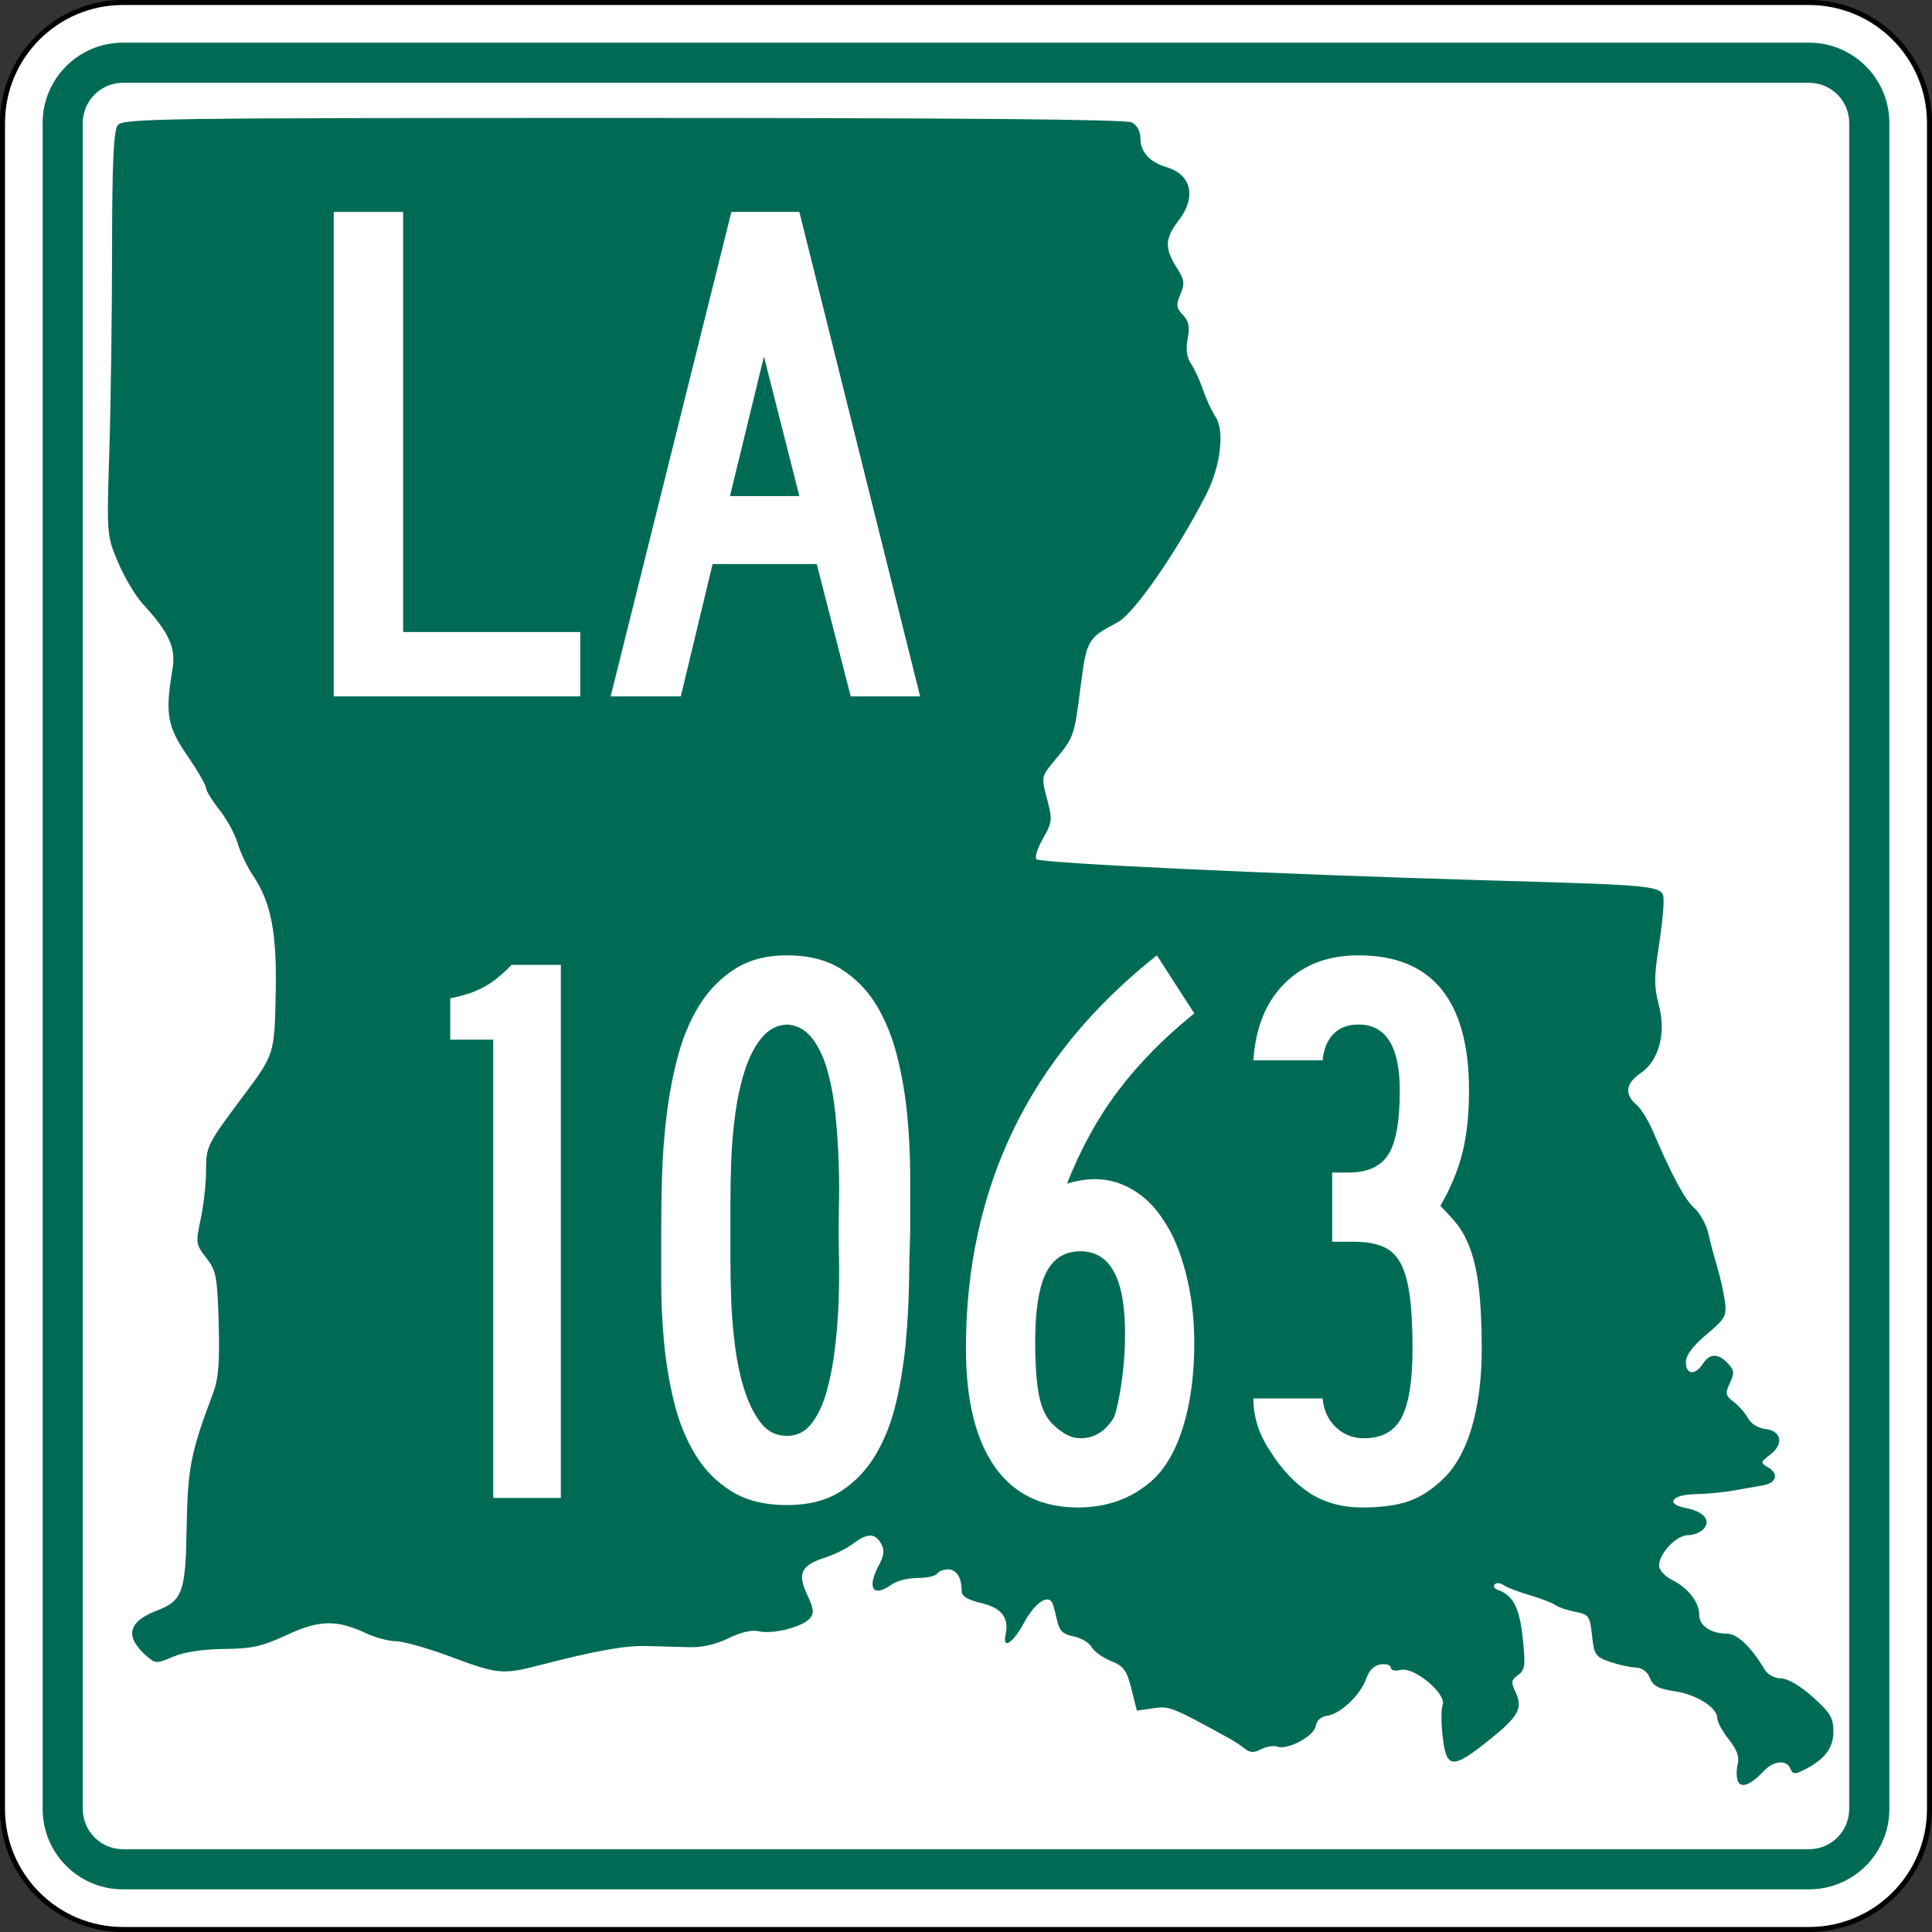 <?xml version="1.0" encoding="UTF-8" standalone="no"?>
<!-- Generator: Adobe Illustrator 12.0.0, SVG Export Plug-In . SVG Version: 6.00 Build 51448)  -->
<svg
   xmlns:dc="http://purl.org/dc/elements/1.1/"
   xmlns:cc="http://web.resource.org/cc/"
   xmlns:rdf="http://www.w3.org/1999/02/22-rdf-syntax-ns#"
   xmlns:svg="http://www.w3.org/2000/svg"
   xmlns="http://www.w3.org/2000/svg"
   xmlns:sodipodi="http://sodipodi.sourceforge.net/DTD/sodipodi-0.dtd"
   xmlns:inkscape="http://www.inkscape.org/namespaces/inkscape"
   version="1.1"
   id="Layer_1"
   width="385"
   height="385"
   viewBox="0 0 385 385"
   overflow="visible"
   enable-background="new 0 0 385 385"
   xml:space="preserve"
   sodipodi:version="0.32"
   inkscape:version="0.45"
   sodipodi:docname="Louisiana_1062.svg"
   sodipodi:docbase="M:\WP\up"
   inkscape:output_extension="org.inkscape.output.svg.inkscape"
   sodipodi:modified="true"><rect x="0" y="0" width="385" height="385" fill="#333333" stroke="none"/><defs
   id="defs60" /><sodipodi:namedview
   inkscape:window-height="712"
   inkscape:window-width="1024"
   inkscape:pageshadow="2"
   inkscape:pageopacity="0.0"
   guidetolerance="10.0"
   gridtolerance="10.0"
   objecttolerance="10.0"
   borderopacity="1.0"
   bordercolor="#666666"
   pagecolor="#ffffff"
   id="base"
   inkscape:zoom="0.97922078"
   inkscape:cx="192.50024"
   inkscape:cy="192.5"
   inkscape:window-x="439"
   inkscape:window-y="100"
   inkscape:current-layer="Layer_1" />
<g
   id="g3">
	<g
   id="g5">
		<g
   id="g7">
			<path
   fill="#FFFFFF"
   d="M0.5,24.5c0-13.255,10.745-24,24-24h336c13.254,0,24,10.745,24,24v336     c0,13.255-10.746,24-24,24H24.5c-13.255,0-24-10.745-24-24V24.5L0.5,24.5z"
   id="path9" />
			<path
   fill="#FFFFFF"
   d="M192.5,192.5"
   id="path11" />
		</g>
		<g
   id="g13">
			<path
   fill="none"
   stroke="#000000"
   stroke-linecap="round"
   stroke-linejoin="round"
   stroke-miterlimit="3.864"
   d="M0.5,24.5     c0-13.255,10.745-24,24-24h336c13.254,0,24,10.745,24,24v336c0,13.255-10.746,24-24,24H24.5     c-13.255,0-24-10.745-24-24V24.5L0.5,24.5z"
   id="path15" />
			<path
   fill="none"
   stroke="#000000"
   stroke-linecap="round"
   stroke-linejoin="round"
   stroke-miterlimit="3.864"
   d="     M192.5,192.5"
   id="path17" />
		</g>
	</g>
	<g
   id="g19">
		<g
   id="g21">
			<path
   fill="#006B54"
   d="M8.5,24.5c0-8.837,7.164-16,16-16h336c8.836,0,16,7.163,16,16v336     c0,8.837-7.164,16-16,16H24.5c-8.836,0-16-7.163-16-16V24.5L8.5,24.5z"
   id="path23" />
			<path
   fill="#006B54"
   d="M192.5,192.5"
   id="path25" />
		</g>
	</g>
	<g
   id="g27">
		<g
   id="g29">
			<path
   fill="#FFFFFF"
   d="M16.5,24.5c0-4.418,3.582-8,8-8h336c4.418,0,8,3.582,8,8v336     c0,4.419-3.582,8-8,8H24.5c-4.418,0-8-3.581-8-8V24.5L16.5,24.5z"
   id="path31" />
			<path
   fill="#FFFFFF"
   d="M192.5,192.5"
   id="path33" />
		</g>
	</g>
	<g
   id="g35">
		<path
   fill="#006B54"
   d="M346.297,354.895c-0.294-0.732-0.295-2.239-0.005-3.349    c0.368-1.408-0.17-2.893-1.782-4.918c-1.271-1.597-2.312-3.51-2.312-4.253    c0-2.12-4.194-4.745-8.591-5.376c-3.105-0.447-4.192-1.033-4.815-2.604    c-0.507-1.276-1.555-2.051-2.831-2.092c-1.115-0.036-3.43-0.547-5.146-1.138    c-2.877-0.989-3.152-1.396-3.563-5.237c-0.416-3.889-0.636-4.201-3.335-4.726    c-1.59-0.309-3.395-0.925-4.01-1.37c-0.615-0.443-2.923-1.33-5.129-1.969    c-2.205-0.639-4.52-1.529-5.144-1.981c-0.625-0.451-1.427-0.522-1.782-0.156    s-0.096,0.853,0.578,1.081c3.072,1.045,4.379,3.556,5.018,9.643    c0.568,5.432,0.449,6.361-0.94,7.334c-1.356,0.951-1.435,1.447-0.524,3.361    c1.553,3.263,0.656,4.887-5.35,9.692c-7.196,5.759-8.391,5.67-9.141-0.679    c-0.324-2.739-0.331-5.623-0.016-6.41c0.86-2.146-5.653-7.615-8.311-6.977    c-1.162,0.278-2.008,0.091-2.008-0.446c0-0.512-0.901-0.807-2.005-0.657    c-1.307,0.178-2.314,1.164-2.896,2.832c-1.126,3.236-5.123,7.043-7.771,7.403    c-1.259,0.171-2.131,0.953-2.296,2.058c-0.298,1.998-5.631,4.852-7.667,4.104    c-0.705-0.259-2.142-0.03-3.19,0.507c-1.469,0.753-2.227,0.726-3.283-0.114    c-0.756-0.601-2.1-1.491-2.988-1.979c-11.588-6.368-12.025-6.542-15.259-6.065    l-3.253,0.479l-1.09-4.35c-0.929-3.708-1.53-4.527-4.065-5.542    c-1.637-0.653-3.377-1.907-3.866-2.785c-0.491-0.878-2.098-1.827-3.572-2.108    c-2.011-0.385-2.817-1.107-3.225-2.886c-0.3-1.305-0.709-2.88-0.912-3.501    c-0.738-2.266-3.547-0.472-5.779,3.689c-2.136,3.984-4.312,5.404-3.66,2.388    c0.736-3.406-0.727-5.349-4.76-6.321c-2.879-0.693-3.994-1.391-3.994-2.498    c0-2.644-1.02-4.234-2.715-4.234c-0.899,0-1.882,0.385-2.185,0.854    s-2.053,0.854-3.891,0.854c-1.838,0-4.12,0.563-5.071,1.252    c-3.808,2.758-5.116,0.81-2.594-3.862c1.024-1.896,1.127-2.948,0.414-4.224    c-1.201-2.148-2.721-2.148-5.575,0.001c-1.242,0.937-3.762,2.183-5.602,2.772    c-4.772,1.532-5.555,3.15-3.563,7.381c1.328,2.818,1.423,3.707,0.512,4.759    c-1.479,1.706-7.414,3.195-10.132,2.542c-1.375-0.331-3.566,0.172-6.047,1.389    c-2.525,1.236-5.296,1.862-7.899,1.783c-2.205-0.066-6.014-0.174-8.464-0.236    c-4.301-0.11-10.177,0.946-21.347,3.838c-7.301,1.891-8.306,1.795-17.572-1.672    c-4.479-1.676-9.381-3.072-10.895-3.103c-1.513-0.03-4.154-0.716-5.87-1.523    c-5.995-2.823-9.473-2.771-15.943,0.241c-4.943,2.301-6.954,2.751-12.567,2.812    c-4.253,0.047-7.932,0.607-10.118,1.543c-3.272,1.399-3.521,1.396-5.206-0.063    c-4.488-3.889-3.863-6.899,1.889-9.104c5.215-1.998,5.801-3.631,6.01-16.764    c0.184-11.553,0.862-14.99,5.215-26.438c1.122-2.949,1.389-6.181,1.165-14.078    c-0.264-9.312-0.491-10.504-2.472-13.033c-2.08-2.654-2.131-3.014-1.114-7.729    c0.586-2.722,1.069-7.036,1.072-9.588c0.004-4.933,0.165-5.256,7.31-14.802    c6.318-8.441,6.318-8.445,6.568-20.544c0.25-12.175-0.903-18.157-4.546-23.572    c-1.142-1.697-2.511-4.577-3.044-6.399c-0.533-1.823-2.167-4.822-3.63-6.666    c-1.465-1.844-2.663-3.799-2.663-4.347c0-0.548-1.686-3.455-3.745-6.46    c-4.005-5.843-4.437-8.351-2.95-17.14c0.735-4.345-0.609-7.3-5.997-13.174    c-1.39-1.518-3.561-5.185-4.822-8.151c-2.271-5.339-2.289-5.559-1.761-22.03    c0.292-9.15,0.54-27.218,0.548-40.15c0.012-17.449,0.303-23.887,1.129-24.962    c1.036-1.348,8.047-1.45,100.719-1.451c67.581-0.002,100.165,0.284,101.346,0.889    c1.092,0.56,1.74,1.784,1.74,3.289c0,2.577,1.908,4.667,5.117,5.603    c5.074,1.48,6.104,5.974,2.455,10.71c-2.705,3.511-2.787,5.508-0.383,9.285    c1.576,2.478,1.687,3.237,0.77,5.355c-0.904,2.091-0.828,2.719,0.493,4.117    c1.18,1.249,1.412,2.405,0.954,4.742c-0.407,2.079-0.195,3.696,0.65,4.94    c0.689,1.016,1.777,3.384,2.416,5.261c0.639,1.877,1.752,4.282,2.472,5.343    c1.89,2.782,1.034,9.896-1.87,15.561    c-5.881,11.466-14.379,23.719-17.639,25.428    c-6.004,3.149-6.173,3.448-7.404,13.088c-1.238,9.689-1.268,9.768-5.225,14.535    c-2.566,3.093-2.588,3.205-1.424,7.556c1.105,4.126,1.052,4.646-0.807,7.896    c-1.095,1.913-1.682,3.769-1.307,4.123c0.832,0.783,46.537,2.937,88.441,4.167    c37.729,1.107,36.527,0.959,36.535,4.514c0.004,1.503-0.469,5.724-1.05,9.379    c-0.841,5.284-0.821,7.525,0.093,10.938c1.511,5.646,0.052,11.134-3.627,13.642    c-2.944,2.008-3.254,4.16-0.891,6.208c0.912,0.791,2.356,3.059,3.209,5.039    c4.068,9.446,6.444,13.87,8.375,15.596c1.157,1.034,2.434,3.365,2.836,5.182    c0.402,1.814,1.2,4.834,1.772,6.712c0.573,1.877,1.244,4.864,1.491,6.637    c0.417,2.98,0.141,3.485-3.654,6.685c-2.749,2.317-4.105,4.141-4.105,5.521    c0,2.499,1.832,2.692,3.357,0.354c1.391-2.134,3.055-2.17,5.002-0.111    c1.279,1.354,1.34,1.95,0.402,3.919c-0.975,2.052-0.887,2.489,0.754,3.737    c1.022,0.777,2.306,2.252,2.854,3.277c0.577,1.082,2.018,1.976,3.438,2.133    c3.246,0.359,3.766,3.033,0.992,5.115c-1.938,1.454-1.979,1.643-0.539,2.46    c2.33,1.323,1.883,3.166-0.891,3.661c-1.348,0.24-4.055,0.717-6.014,1.061    c-1.96,0.342-5.332,0.656-7.491,0.697c-4.682,0.088-6.023,1.965-1.961,2.742    c3.612,0.691,5.149,2.438,3.66,4.156c-0.61,0.705-2.033,1.28-3.163,1.28    c-2.3,0-5.746,3.638-5.746,6.065c0,0.874,1.162,2.145,2.619,2.866    c3.193,1.581,5.399,4.446,5.399,7.013c0,2.129,2.345,3.679,5.565,3.679    c2.002,0,4.782,2.667,7.484,7.181c0.58,0.971,1.984,1.723,3.25,1.742    c1.363,0.022,3.82,1.462,6.328,3.709c3.471,3.107,4.101,4.168,4.101,6.891    c0,3.32-1.799,5.621-6.027,7.709c-1.652,0.817-2.113,0.759-2.545-0.319    c-0.745-1.86-3.326-1.633-5.312,0.47    C348.838,355.719,346.92,356.448,346.297,354.895z"
   id="path37" />
	</g>
	<g
   id="g39">
		<g
   id="g41">
			<polygon
   fill-rule="evenodd"
   clip-rule="evenodd"
   fill="#FFFFFF"
   points="66.5,138.771 66.5,42.229      80.333,42.229 80.333,125.947 115.635,125.947 115.635,138.771    "
   id="polygon43" />
		</g>
		<g
   id="g45">
			<path
   fill-rule="evenodd"
   clip-rule="evenodd"
   fill="#FFFFFF"
   d="M169.526,138.771l-6.772-26.369h-20.75     l-6.34,26.369h-13.977l24.063-96.542h13.544l24.063,96.542H169.526z      M152.234,71.047l-6.772,27.81h13.833L152.234,71.047z"
   id="path47" />
		</g>
	</g>
</g>

<path
   style="font-size:158.545px;font-style:normal;font-variant:normal;font-weight:normal;font-stretch:normal;text-align:start;line-height:125%;writing-mode:lr-tb;text-anchor:start;fill:#ffffff;fill-opacity:1;stroke:none;stroke-width:1px;stroke-linecap:butt;stroke-linejoin:miter;stroke-opacity:1;font-family:Roadgeek 2005 Series B"
   d="M 98.287,298.5 L 98.287,207.18 L 89.723,207.18 L 89.723,198.935 C 92.471,198.406 94.743,197.639 96.54,196.634 C 98.337,195.63 100.133,194.176 101.93,192.272 L 111.762,192.272 L 111.762,298.5 L 98.287,298.5 z M 181.386,245.229 C 181.28,248.187 181.2,251.595 181.147,255.455 C 181.094,259.314 180.882,263.279 180.513,267.348 C 180.144,271.417 179.51,275.406 178.612,279.315 C 177.713,283.225 176.366,286.712 174.569,289.778 C 172.772,292.844 170.447,295.302 167.592,297.152 C 164.737,299.002 161.144,299.927 156.812,299.927 C 152.374,299.927 148.675,299.002 145.715,297.152 C 142.756,295.302 140.351,292.844 138.501,289.778 C 136.651,286.712 135.251,283.225 134.299,279.315 C 133.347,275.406 132.686,271.417 132.315,267.348 C 131.944,263.279 131.759,259.314 131.759,255.455 C 131.759,251.595 131.759,248.187 131.759,245.229 C 131.759,242.058 131.812,238.517 131.919,234.606 C 132.025,230.695 132.316,226.705 132.792,222.636 C 133.268,218.567 134.008,214.603 135.013,210.745 C 136.017,206.888 137.444,203.452 139.292,200.44 C 141.141,197.427 143.492,194.996 146.347,193.146 C 149.201,191.296 152.69,190.371 156.812,190.371 C 161.144,190.371 164.764,191.296 167.672,193.146 C 170.58,194.996 172.932,197.427 174.729,200.44 C 176.525,203.452 177.899,206.888 178.849,210.745 C 179.799,214.603 180.459,218.567 180.83,222.636 C 181.201,226.705 181.386,230.722 181.386,234.686 C 181.386,238.65 181.386,242.165 181.386,245.229 L 181.386,245.229 z M 167.118,245.229 C 167.118,243.961 167.145,242.085 167.198,239.602 C 167.251,237.118 167.224,234.37 167.118,231.357 C 167.011,228.344 166.799,225.253 166.482,222.082 C 166.164,218.911 165.636,216.004 164.897,213.361 C 164.158,210.717 163.128,208.55 161.805,206.86 C 160.483,205.17 158.818,204.272 156.812,204.165 C 154.803,204.272 153.111,205.17 151.737,206.86 C 150.363,208.55 149.253,210.717 148.408,213.361 C 147.563,216.004 146.929,218.911 146.506,222.082 C 146.084,225.253 145.819,228.344 145.713,231.357 C 145.606,234.37 145.553,237.118 145.553,239.602 C 145.553,242.085 145.553,243.961 145.553,245.229 C 145.553,246.496 145.553,248.372 145.553,250.856 C 145.553,253.34 145.606,256.088 145.713,259.101 C 145.819,262.113 146.084,265.232 146.506,268.456 C 146.929,271.68 147.563,274.587 148.408,277.177 C 149.253,279.767 150.336,281.907 151.657,283.597 C 152.978,285.288 154.696,286.133 156.812,286.133 C 158.818,286.133 160.456,285.313 161.726,283.675 C 162.995,282.036 164,279.896 164.74,277.254 C 165.48,274.612 166.035,271.706 166.404,268.535 C 166.774,265.365 167.011,262.273 167.118,259.26 C 167.224,256.247 167.251,253.473 167.198,250.936 C 167.145,248.399 167.118,246.496 167.118,245.229 L 167.118,245.229 z M 237.991,267.582 C 237.991,273.924 237.251,279.499 235.77,284.309 C 234.29,289.118 232.175,292.739 229.427,295.171 C 225.411,298.658 220.548,300.401 214.839,300.401 C 207.546,300.401 201.997,297.68 198.193,292.236 C 194.388,286.793 192.486,278.946 192.486,268.695 C 192.486,252.735 195.631,238.228 201.921,225.174 C 208.211,212.12 217.749,200.519 230.535,190.371 L 237.991,201.944 C 231.965,206.809 226.918,211.936 222.849,217.326 C 218.78,222.716 215.371,228.899 212.623,235.876 C 216.745,234.605 220.471,234.684 223.8,236.111 C 227.129,237.538 229.85,239.944 231.962,243.327 C 233.759,245.969 235.213,249.457 236.324,253.79 C 237.435,258.124 237.991,262.721 237.991,267.582 L 237.991,267.582 z M 224.197,265.681 C 224.197,254.794 221.237,249.351 215.318,249.351 C 212.147,249.351 209.848,250.804 208.421,253.711 C 206.994,256.617 206.28,261.241 206.28,267.582 C 206.28,271.495 206.491,274.746 206.914,277.334 C 207.336,279.923 208.13,281.904 209.294,283.278 C 210.033,284.123 210.931,284.889 211.987,285.576 C 213.043,286.263 214.154,286.607 215.318,286.607 C 218.066,286.607 220.286,285.233 221.976,282.485 C 222.505,281.11 223.007,278.812 223.483,275.59 C 223.959,272.367 224.197,269.064 224.197,265.681 L 224.197,265.681 z M 295.278,268.695 C 295.278,273.979 294.749,278.734 293.691,282.961 C 292.633,287.188 291.047,290.624 288.935,293.269 C 286.819,295.698 284.493,297.494 281.958,298.657 C 279.422,299.82 275.934,300.401 271.492,300.401 C 267.476,300.401 263.989,299.45 261.029,297.549 C 258.07,295.647 255.427,292.847 253.101,289.147 C 250.882,285.87 249.772,282.381 249.772,278.682 L 263.567,278.682 C 263.776,281.007 264.648,282.91 266.182,284.388 C 267.716,285.867 269.592,286.607 271.811,286.607 C 275.405,286.607 277.915,285.207 279.342,282.407 C 280.77,279.607 281.483,275.037 281.483,268.695 C 281.483,264.466 281.298,260.978 280.927,258.23 C 280.556,255.481 279.948,253.315 279.103,251.729 C 278.258,250.144 277.069,249.034 275.537,248.4 C 274.005,247.767 272.129,247.45 269.91,247.45 L 265.468,247.45 L 265.468,233.655 L 268.797,233.655 C 272.497,233.655 275.113,232.466 276.645,230.087 C 278.177,227.708 278.943,223.454 278.943,217.326 C 278.943,208.552 276.197,204.165 270.703,204.165 C 268.587,204.165 266.921,204.799 265.705,206.067 C 264.489,207.334 263.776,209.079 263.567,211.302 L 249.772,211.302 C 250.195,204.748 252.283,199.62 256.036,195.921 C 259.789,192.221 264.678,190.371 270.703,190.371 C 285.393,190.371 292.738,199.356 292.738,217.326 C 292.738,221.977 292.315,226.046 291.47,229.533 C 290.625,233.02 289.146,236.613 287.033,240.313 C 288.407,241.687 289.49,242.877 290.282,243.881 C 291.074,244.886 291.734,245.969 292.263,247.13 C 293.425,249.669 294.217,252.708 294.641,256.248 C 295.066,259.788 295.278,263.937 295.278,268.695 L 295.278,268.695 z "
   id="text1892" />
</svg>